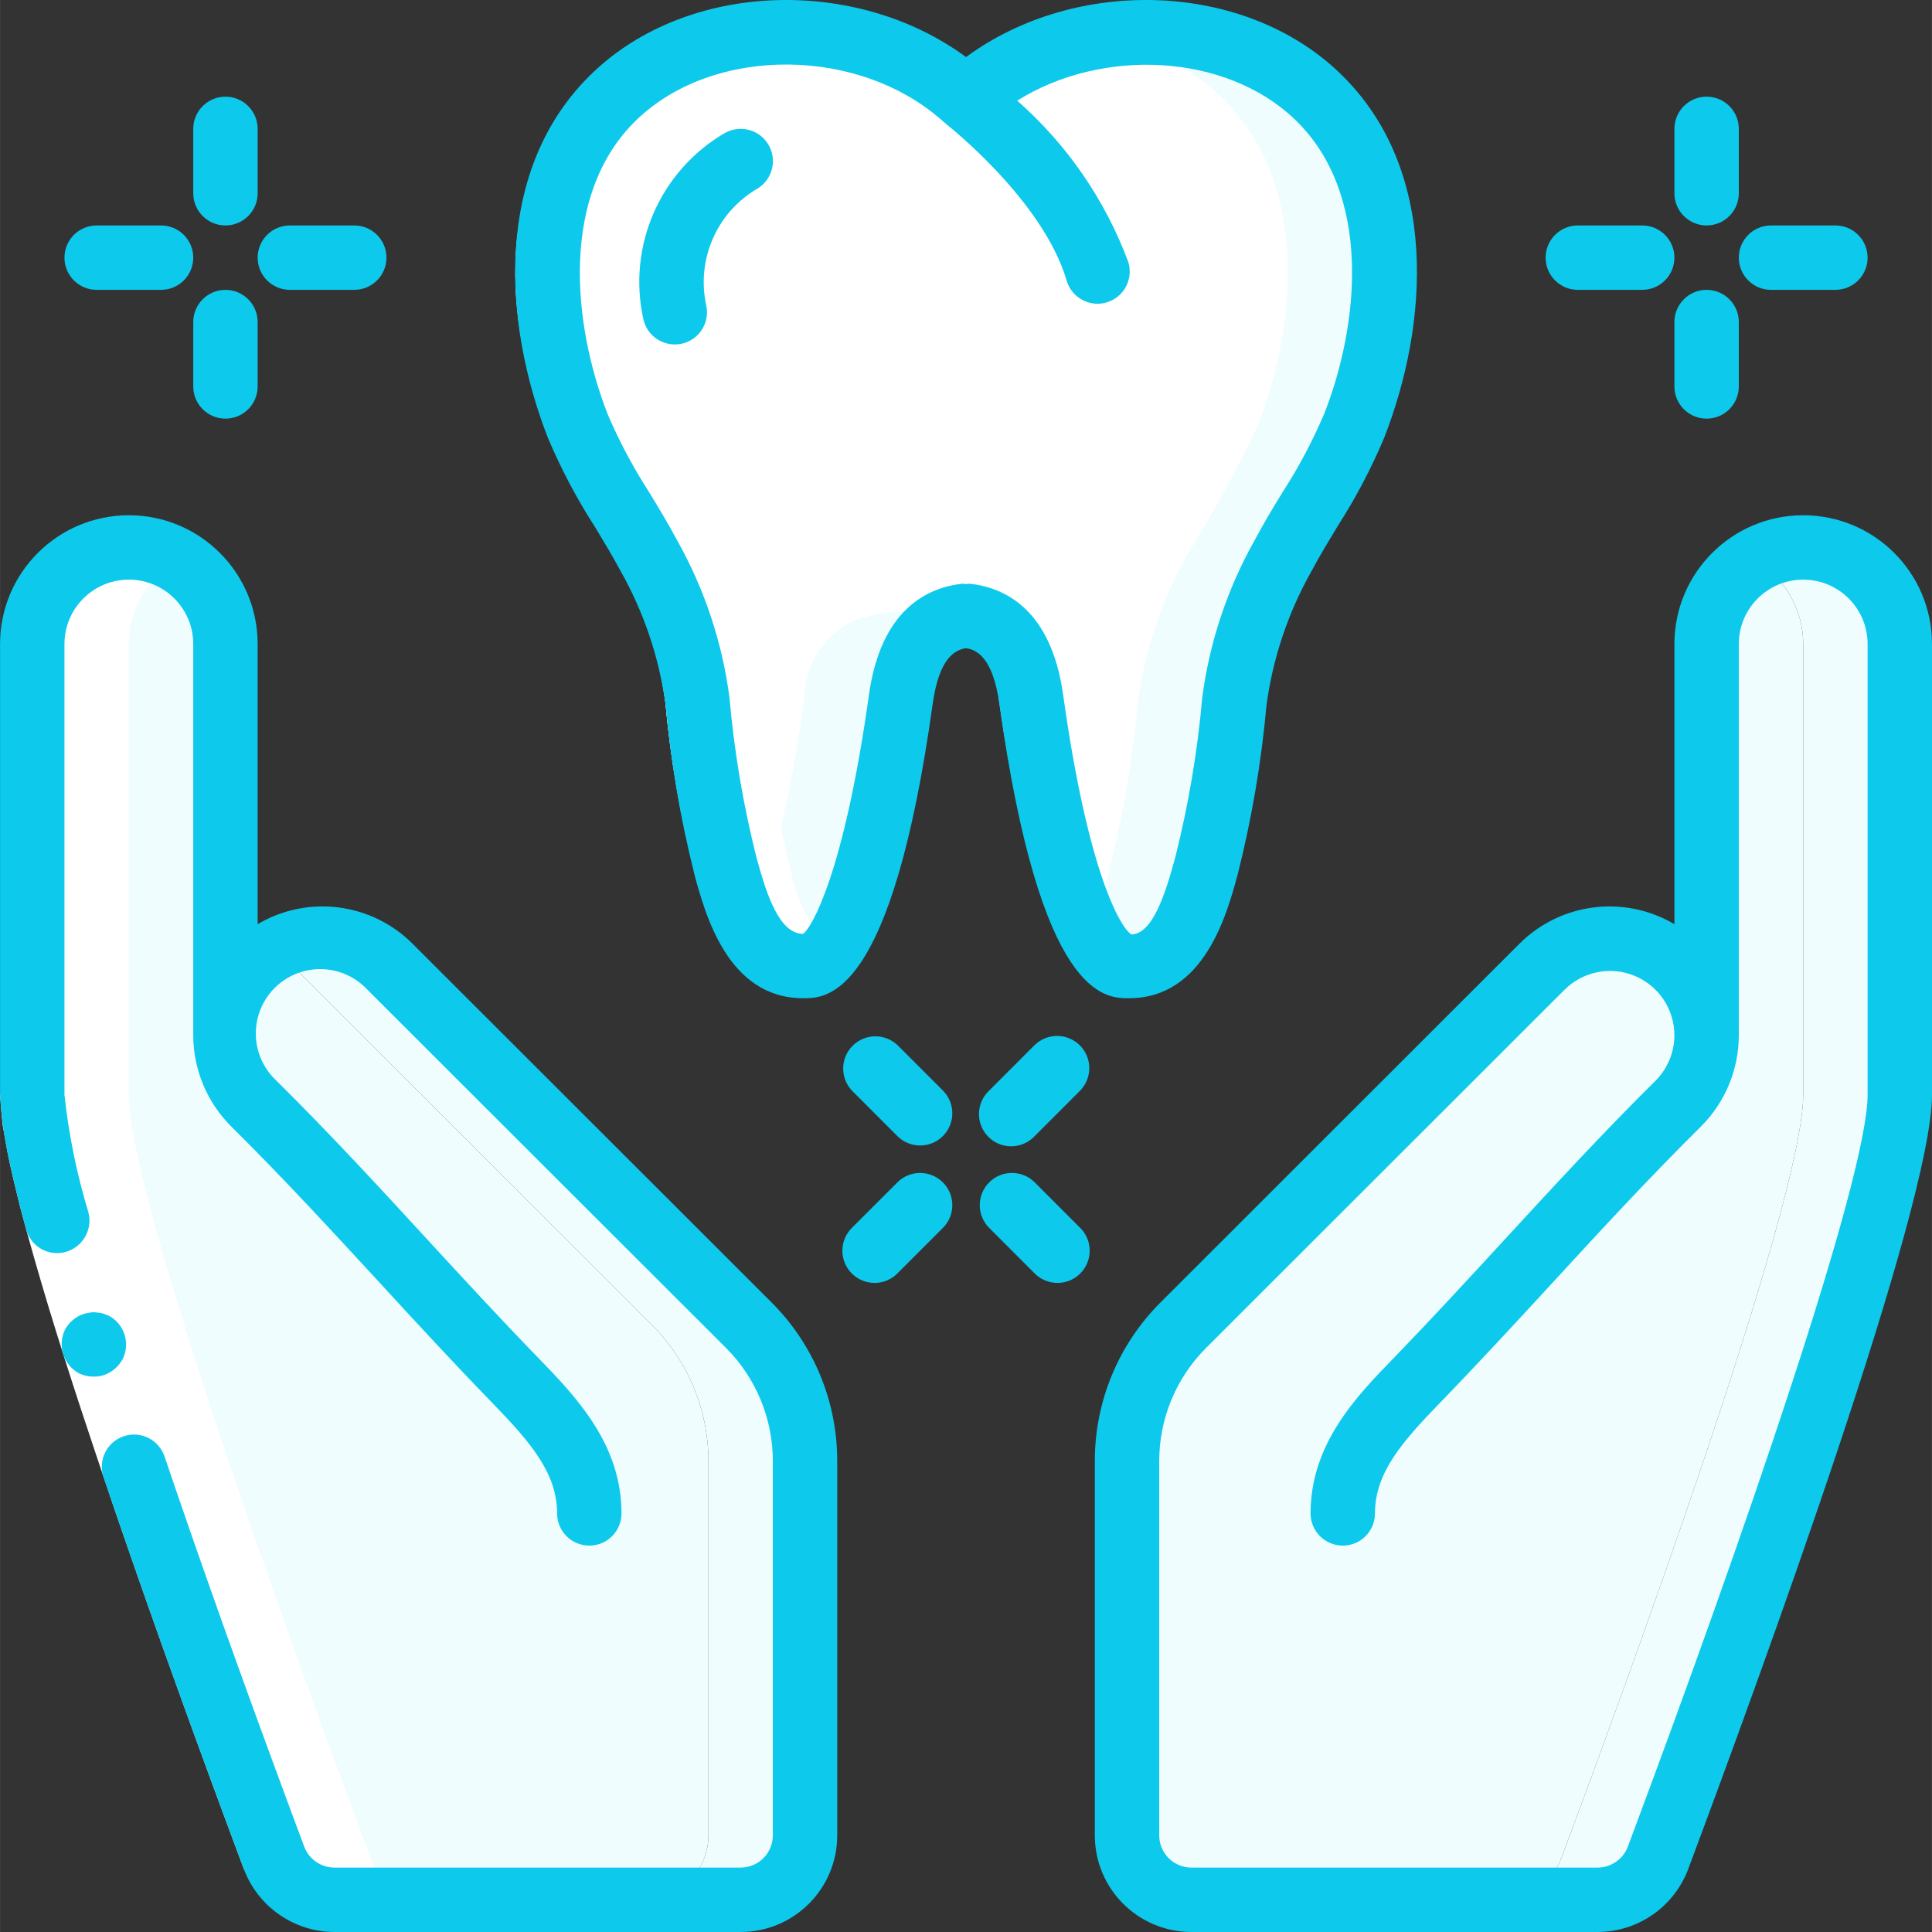<?xml version="1.0"?>
<svg xmlns="http://www.w3.org/2000/svg" height="512px" viewBox="0 0 512 512.017" width="512px" class=""><rect x="0" y="0" width="512" height="512.017" fill="#333333" stroke="none"/><g><path d="m213.344 387.344v99.074c-.031 9.414-7.656 17.039-17.07 17.066h-25.598c9.414-.027 17.039-7.652 17.066-17.066v-99.074c.016-13.605-5.387-26.656-15.02-36.266l-9.727-9.727-85.164-85.078c-1.586-1.582-3.363-2.957-5.289-4.098 10.035-5.777 22.707-4.098 30.891 4.098l85.16 85.078 9.73 9.727c9.629 9.609 15.035 22.66 15.02 36.266zm0 0" fill="#cad9fc" data-original="#CAD9FC" class="active-path" style="fill:#EFFDFF" data-old_color="#cad9fc"/><path d="m187.742 387.344v99.074c-.027 9.414-7.652 17.039-17.066 17.066h-82.09c-7.113-.012-13.469-4.434-15.957-11.094-14.848-39.594-64.086-173.227-64.086-202.238v-119.469c0-14.137 11.461-25.598 25.598-25.598 14.141 0 25.602 11.461 25.602 25.598v103.68c.023-6.785 2.719-13.285 7.508-18.09 1.586-1.582 3.363-2.957 5.293-4.098 1.926 1.141 3.703 2.516 5.289 4.098l85.164 85.078 9.727 9.727c9.633 9.609 15.035 22.66 15.02 36.266zm0 0" fill="#e8edfc" data-original="#E8EDFC" class="" style="fill:#EFFDFF" data-old_color="#e8edfc"/><path d="m72.543 252.176c-1.93 1.141-3.707 2.516-5.293 4.098-4.789 4.805-7.484 11.305-7.508 18.09v-25.598c4.496-.023 8.914 1.156 12.801 3.41zm0 0" fill="#cad9fc" data-original="#CAD9FC" class="active-path" style="fill:#EFFDFF" data-old_color="#cad9fc"/><path d="m59.742 274.363c.023 6.785 2.719 13.285 7.508 18.09 24.918 24.664 44.887 48.215 69.293 73.387 9.641 9.898 19.625 20.48 19.625 35.246" fill="#cbb292" data-original="#CBB292" class=""/><path d="m503.477 170.684v119.469c0 29.012-49.238 162.645-64.086 202.238-2.488 6.66-8.848 11.082-15.957 11.094h-25.602c7.113-.012 13.469-4.434 15.957-11.094 14.848-39.594 64.086-173.227 64.086-202.238v-119.469c.008-9.152-4.875-17.609-12.801-22.188 7.926-4.574 17.688-4.57 25.609.004 7.922 4.578 12.797 13.035 12.793 22.184zm0 0" fill="#cad9fc" data-original="#CAD9FC" class="active-path" style="fill:#EFFDFF" data-old_color="#cad9fc"/><path d="m477.875 170.684v119.469c0 29.012-49.238 162.645-64.086 202.238-2.488 6.66-8.844 11.082-15.957 11.094h-82.09c-9.414-.027-17.039-7.652-17.066-17.066v-99.074c-.02-13.605 5.387-26.656 15.02-36.266l9.727-9.727 85.164-85.078c1.582-1.582 3.359-2.957 5.289-4.098 10.039-5.777 22.707-4.098 30.891 4.098 4.789 4.805 7.488 11.305 7.508 18.09v-103.68c0-6.789 2.703-13.297 7.512-18.09 1.594-1.57 3.371-2.945 5.289-4.098 7.926 4.578 12.809 13.035 12.801 22.188zm0 0" fill="#e8edfc" data-original="#E8EDFC" class="" style="fill:#EFFDFF" data-old_color="#e8edfc"/><path d="m355.848 401.086c.129-7.277 2.473-14.344 6.727-20.25 3.844-5.371 8.164-10.391 12.902-14.996 24.402-25.172 44.371-48.723 69.289-73.387 4.789-4.805 7.488-11.305 7.508-18.09" fill="#cbb292" data-original="#CBB292" class=""/><path d="m358.836 113c-5.598 11.781-11.867 23.234-18.773 34.301-6.688 11.961-11.062 25.078-12.887 38.656-1.328 14.617-3.781 29.109-7.336 43.352-2.816 10.41-7.426 26.707-20.652 26.707-2.836-.223-5.414-1.73-6.996-4.094-9.133-10.922-15.445-41.645-18.945-66.645-2.477-17.75-10.668-21.336-17.238-22.102-3.098.234-6.059 1.359-8.531 3.242-5.273 4.895-8.402 11.672-8.707 18.859-4.352 30.977-12.969 70.738-25.941 70.738-3.766.02-7.383-1.453-10.066-4.094-5.391-6.516-9.035-14.301-10.582-22.613-3.555-14.242-6.012-28.734-7.34-43.352-1.824-13.578-6.195-26.695-12.883-38.656-6.91-11.066-13.176-22.52-18.773-34.301-10.926-27.906-13.484-65.195 9.727-87.469 10.105-9.395 23.039-15.188 36.777-16.469 16.68-1.957 33.527 1.805 47.789 10.668 3.055 1.832 5.914 3.977 8.531 6.398 10.961-9.684 24.699-15.656 39.254-17.066 19.5-2.723 39.207 3.305 53.844 16.469 23.211 22.273 20.652 59.562 9.73 87.469zm0 0" fill="#e8edfc" data-original="#E8EDFC" class="" style="fill:#EFFDFF" data-old_color="#e8edfc"/><path d="m333.234 113c-5.598 11.781-11.867 23.234-18.773 34.301-6.688 11.961-11.059 25.078-12.883 38.656-1.332 14.617-3.785 29.109-7.34 43.352-1.547 8.312-5.191 16.098-10.582 22.613-9.129-10.922-15.445-41.645-18.945-66.645-.512-6.371-2.965-12.434-7.031-17.367-7.156-7.738-21.238-6.758-30.352-3.824-8.59 3.527-14.188 11.906-14.156 21.191-3.5 25-9.812 55.723-18.945 66.645-5.391-6.516-9.031-14.301-10.582-22.613-3.555-14.242-6.008-28.734-7.336-43.352-1.824-13.578-6.199-26.695-12.887-38.656-6.906-11.066-13.176-22.52-18.773-34.301-10.922-27.906-13.484-65.195 9.727-87.469 10.109-9.395 23.039-15.188 36.781-16.469 14.676 1.621 28.398-1.98 38.895 7.68 2.645-2.391 5.82 4.797 8.891 3.004 3.059 1.836 5.918 3.98 8.535 6.398 10.957-9.684 24.695-15.656 39.254-17.066 13.738 1.285 26.668 7.074 36.777 16.473 23.211 22.254 20.648 59.543 9.727 87.449zm0 0" fill="#fff" data-original="#FFF" class=""/><path d="m88.586 503.484h25.598c-7.109-.012-13.469-4.434-15.957-11.094-14.848-39.594-64.086-173.227-64.086-202.238v-119.469c0-9.098 4.828-17.512 12.684-22.102-3.848-2.262-8.223-3.469-12.684-3.496-14.137 0-25.598 11.461-25.598 25.598v119.469c0 29.012 49.238 162.645 64.086 202.238 2.488 6.66 8.844 11.082 15.957 11.094zm0 0" fill="#fff" data-original="#FFF" class=""/><path d="m223.805 245.656v-.094c-.18.359-.344.797-.52 1.129.145-.352.297-.668.52-1.035zm0 0" fill="#fff" data-original="#FFF" class=""/><path d="m163.422 147.301c6.688 11.961 11.062 25.078 12.887 38.656 1.328 14.617 3.781 29.109 7.336 43.352 1.551 8.312 5.191 16.098 10.582 22.613 1.539-1.973 2.859-4.102 3.934-6.359 1.191 2.348 2.742 4.496 4.602 6.359 2.684 2.641 6.301 4.113 10.066 4.094 3.73 0 7.086-3.359 10.098-8.777-.887 1.652-1.926 3.219-3.098 4.684-5.391-6.516-9.035-14.301-10.582-22.613-3.555-14.242-6.008-28.734-7.34-43.352-1.824-13.578-6.195-26.695-12.883-38.656-6.91-11.066-13.176-22.52-18.773-34.301-10.926-27.906-13.484-65.195 9.727-87.469 10.059-9.352 22.918-15.125 36.59-16.434-5.609-.625-11.27-.625-16.879 0-.766.086-1.5.305-2.262.418-2.07-.07-4.152-.188-6.27-.418-13.742 1.281-26.672 7.07-36.781 16.469-23.211 22.273-20.648 59.562-9.727 87.465 5.602 11.773 11.867 23.215 18.773 34.27zm0 0" fill="#fff" data-original="#FFF" class=""/><path d="m17.074 290.152.523 5.691 1.16 6.375c.852 4.266 1.953 8.695 3.02 13.047 2.285 8.77 4.812 17.551 7.465 26.316 5.316 17.543 11.145 34.984 17.066 52.453 10.957 31.934 22.496 63.719 34.316 95.367l-15.984 5.977c-11.879-31.797-23.449-63.688-34.449-95.84-5.973-17.551-11.863-35.164-17.281-53.008-2.695-8.926-5.289-17.922-7.68-27.043-1.117-4.59-2.262-9.172-3.215-13.977l-1.309-7.27c-.305-2.613-.492-5.387-.699-8.09zm0 0" fill="#fff" data-original="#FFF" class=""/><g fill="#428dff"><path d="m6.93 325.793c.582 2.203 2.027 4.078 4.008 5.203s4.332 1.402 6.523.773c4.48-1.301 7.125-5.922 5.973-10.445-3.098-10.168-5.227-20.605-6.359-31.172v-119.469c0-9.426 7.641-17.066 17.066-17.066s17.066 7.641 17.066 17.066v103.68c.02 9.062 3.629 17.746 10.035 24.148 14.074 13.945 26.344 27.309 39.324 41.387 9.488 10.32 19.309 20.992 29.867 31.863 10.078 10.402 17.203 18.598 17.203 29.324 0 4.711 3.82 8.531 8.531 8.531 4.715 0 8.535-3.82 8.535-8.531 0-18.477-12.23-31.082-22.051-41.211-10.41-10.727-20.012-21.168-29.543-31.527-12.543-13.656-25.516-27.734-39.789-41.875-4.621-4.234-6.547-10.656-5.023-16.734s6.258-10.832 12.328-12.383 12.504.352 16.758 4.949l94.926 94.832c8.027 7.984 12.527 18.844 12.5 30.164v99.117c0 4.711-3.82 8.531-8.535 8.531h-107.656c-3.555-.012-6.734-2.215-7.992-5.535-11.82-31.66-23.359-63.445-34.289-95.379l-2.738-8.047c-1.512-4.465-6.355-6.859-10.82-5.352-4.465 1.512-6.863 6.355-5.352 10.82l2.766 8.098c11 32.156 22.57 64.043 34.449 95.84 3.77 9.98 13.312 16.594 23.977 16.621h107.656c14.141 0 25.602-11.461 25.602-25.598v-99.117c.043-15.848-6.258-31.055-17.5-42.23l-94.859-94.777c-10.879-11.051-27.891-13.266-41.242-5.367v-74.242c0-18.852-15.281-34.133-34.133-34.133s-34.133 15.281-34.133 34.133v119.469c.375 6.285 1.273 12.531 2.687 18.668 1.309 5.734 2.672 11.426 4.234 16.973zm0 0" data-original="#428DFF" class="" style="fill:#0DC9EB" data-old_color="#428DFF"/><path d="m32.488 360.211c2.09-4.188.488-9.277-3.629-11.504l-1.527-.598c-.559-.168-1.141-.262-1.723-.273-.535-.082-1.078-.082-1.613 0-.578.074-1.148.188-1.707.34-2.152.691-3.961 2.18-5.051 4.156-2.074 4.23-.465 9.34 3.66 11.613 1.016.488 2.113.777 3.234.855 1.109.105 2.23-.012 3.293-.344 2.164-.727 3.969-2.246 5.062-4.246zm0 0" data-original="#428DFF" class="" style="fill:#0DC9EB" data-old_color="#428DFF"/><path d="m477.875 136.551c-18.852 0-34.133 15.281-34.133 34.133v74.242c-13.324-7.875-30.293-5.691-41.191 5.297l-94.906 94.848c-11.242 11.176-17.547 26.383-17.504 42.23v99.117c0 14.137 11.465 25.598 25.602 25.598h107.656c10.668-.027 20.207-6.641 23.98-16.621 19.402-51.875 64.629-175.719 64.629-205.242v-119.469c0-18.852-15.281-34.133-34.133-34.133zm-46.48 352.863c-1.262 3.32-4.441 5.523-7.996 5.535h-107.656c-4.715 0-8.535-3.82-8.535-8.531v-99.117c-.027-11.32 4.477-22.18 12.504-30.164l94.957-94.883c4.895-4.84 12.215-6.27 18.57-3.625 6.352 2.648 10.496 8.852 10.504 15.734-.02 4.512-1.809 8.832-4.984 12.031-14.352 14.219-27.305 28.316-39.867 41.953-9.531 10.359-19.133 20.801-29.543 31.57-9.82 10.086-22.031 22.691-22.031 41.168 0 4.711 3.82 8.531 8.531 8.531 4.715 0 8.535-3.82 8.535-8.531 0-10.727 7.141-18.922 17.238-29.324 10.535-10.871 20.359-21.543 29.863-31.863 12.98-14.113 25.25-27.441 39.398-41.461 6.359-6.398 9.93-15.055 9.926-24.074v-103.68c0-9.426 7.641-17.066 17.066-17.066s17.066 7.641 17.066 17.066v119.469c0 21.836-32.828 117.246-63.547 199.262zm0 0" data-original="#428DFF" class="" style="fill:#0DC9EB" data-old_color="#428DFF"/><path d="m328.055 231.551c3.688-14.672 6.227-29.609 7.586-44.68 1.684-12.5 5.738-24.566 11.949-35.551 2.156-4.051 4.52-7.941 6.875-11.836 4.781-7.434 8.91-15.266 12.34-23.414 11.777-30.027 14.867-71.211-11.793-96.742-25.316-24.312-69.836-25.66-99.004-4.207-29.148-21.445-73.668-20.113-98.984 4.207-26.668 25.539-23.578 66.723-11.805 96.758 3.438 8.141 7.566 15.969 12.348 23.398 2.355 3.895 4.719 7.785 6.887 11.836 6.207 10.988 10.262 23.055 11.949 35.559 1.359 15.043 3.891 29.957 7.566 44.605 2.867 10.734 8.895 33.066 28.859 33.066 6.418 0 23.477 0 34.355-78.082 1.77-12.473 6.121-14.25 8.824-14.691 2.707.441 7.059 2.219 8.824 14.676 10.879 78.098 27.938 78.098 34.355 78.098 19.969 0 25.992-22.332 28.867-33zm-46.316-47.469c-3.168-22.367-15.207-28.332-24.75-29.391-.324.012-.648.043-.973.094-.324-.051-.656-.082-.988-.094-9.539 1.059-21.582 7.023-24.746 29.406-6.648 47.727-15.359 62.047-17.453 63.387-6.363 0-9.734-10.547-12.422-20.48-3.469-13.801-5.836-27.852-7.082-42.027-1.902-14.645-6.594-28.789-13.824-41.668-2.305-4.324-4.824-8.488-7.34-12.645-4.281-6.609-7.992-13.57-11.094-20.805-9.309-23.742-12.867-58.453 7.73-78.191 20.602-19.738 59.375-19.355 81.434.777.086.074.199.102.281.168.086.07.137.199.242.273.254.199 25.676 20.164 31.914 41.465 1.062 3.641 4.398 6.145 8.191 6.145.812 0 1.621-.117 2.398-.352 2.172-.633 4.004-2.109 5.09-4.094 1.086-1.984 1.34-4.324.703-6.496-6.117-16.516-16.25-31.254-29.484-42.879 22.547-14.113 55.281-12.594 73.609 5 20.594 19.73 17.066 54.441 7.68 78.176-3.098 7.238-6.809 14.203-11.094 20.812-2.559 4.156-5.031 8.32-7.328 12.637-7.234 12.875-11.93 27.023-13.832 41.668-1.25 14.199-3.625 28.273-7.102 42.094-2.672 9.891-6.039 20.438-11.648 20.582-2.711-1.5-11.469-15.82-18.113-63.562zm0 0" data-original="#428DFF" class="" style="fill:#0DC9EB" data-old_color="#428DFF"/><path d="m192.188 35.191c-17.223 9.984-26 29.973-21.691 49.41 1.012 4.566 5.512 7.469 10.09 6.508 4.578-.965 7.527-5.438 6.609-10.023-2.723-12.078 2.602-24.539 13.211-30.918 4.129-2.27 5.641-7.457 3.371-11.59-2.27-4.129-7.457-5.637-11.59-3.371zm0 0" data-original="#428DFF" class="" style="fill:#0DC9EB" data-old_color="#428DFF"/><path d="m59.742 25.617c-4.715 0-8.535 3.82-8.535 8.535v17.066c0 4.711 3.82 8.531 8.535 8.531 4.711 0 8.531-3.82 8.531-8.531v-17.066c0-4.715-3.82-8.535-8.531-8.535zm0 0" data-original="#428DFF" class="" style="fill:#0DC9EB" data-old_color="#428DFF"/><path d="m51.207 102.418c0 4.711 3.82 8.531 8.535 8.531 4.711 0 8.531-3.82 8.531-8.531v-17.066c0-4.715-3.82-8.535-8.531-8.535-4.715 0-8.535 3.82-8.535 8.535zm0 0" data-original="#428DFF" class="" style="fill:#0DC9EB" data-old_color="#428DFF"/><path d="m76.809 76.816h17.066c4.715 0 8.535-3.82 8.535-8.531 0-4.715-3.82-8.535-8.535-8.535h-17.066c-4.711 0-8.535 3.82-8.535 8.535 0 4.711 3.824 8.531 8.535 8.531zm0 0" data-original="#428DFF" class="" style="fill:#0DC9EB" data-old_color="#428DFF"/><path d="m42.676 59.75h-17.066c-4.715 0-8.535 3.82-8.535 8.535 0 4.711 3.82 8.531 8.535 8.531h17.066c4.711 0 8.531-3.82 8.531-8.531 0-4.715-3.82-8.535-8.531-8.535zm0 0" data-original="#428DFF" class="" style="fill:#0DC9EB" data-old_color="#428DFF"/><path d="m452.273 25.617c-4.711 0-8.531 3.82-8.531 8.535v17.066c0 4.711 3.82 8.531 8.531 8.531 4.715 0 8.535-3.82 8.535-8.531v-17.066c0-4.715-3.82-8.535-8.535-8.535zm0 0" data-original="#428DFF" class="" style="fill:#0DC9EB" data-old_color="#428DFF"/><path d="m443.742 102.418c0 4.711 3.82 8.531 8.531 8.531 4.715 0 8.535-3.82 8.535-8.531v-17.066c0-4.715-3.82-8.535-8.535-8.535-4.711 0-8.531 3.82-8.531 8.535zm0 0" data-original="#428DFF" class="" style="fill:#0DC9EB" data-old_color="#428DFF"/><path d="m469.344 76.816h17.066c4.711 0 8.531-3.82 8.531-8.531 0-4.715-3.82-8.535-8.531-8.535h-17.066c-4.715 0-8.535 3.82-8.535 8.535 0 4.711 3.82 8.531 8.535 8.531zm0 0" data-original="#428DFF" class="" style="fill:#0DC9EB" data-old_color="#428DFF"/><path d="m435.207 59.75h-17.066c-4.711 0-8.531 3.82-8.531 8.535 0 4.711 3.82 8.531 8.531 8.531h17.066c4.715 0 8.535-3.82 8.535-8.531 0-4.715-3.82-8.535-8.535-8.535zm0 0" data-original="#428DFF" class="" style="fill:#0DC9EB" data-old_color="#428DFF"/><path d="m286.176 277.043c-3.336-3.332-8.734-3.332-12.066 0l-12.066 12.074c-2.219 2.145-3.109 5.316-2.328 8.301.781 2.98 3.109 5.312 6.094 6.094s6.156-.109 8.301-2.328l12.066-12.074c3.328-3.332 3.328-8.734 0-12.066zm0 0" data-original="#428DFF" class="" style="fill:#0DC9EB" data-old_color="#428DFF"/><path d="m237.91 313.25-12.066 12.074c-2.219 2.145-3.109 5.316-2.328 8.301.781 2.98 3.113 5.312 6.094 6.094 2.984.781 6.156-.109 8.301-2.328l12.066-12.074c3.234-3.348 3.188-8.672-.105-11.961-3.293-3.293-8.613-3.34-11.961-.105zm0 0" data-original="#428DFF" class="" style="fill:#0DC9EB" data-old_color="#428DFF"/><path d="m274.109 313.25c-3.352-3.234-8.672-3.188-11.965.105-3.289 3.289-3.336 8.613-.102 11.961l12.066 12.074c2.141 2.219 5.312 3.109 8.297 2.328s5.312-3.113 6.094-6.094c.781-2.984-.109-6.156-2.324-8.301zm0 0" data-original="#428DFF" class="" style="fill:#0DC9EB" data-old_color="#428DFF"/><path d="m249.977 289.117-12.066-12.074c-3.348-3.234-8.672-3.188-11.961.105-3.293 3.289-3.34 8.613-.105 11.961l12.066 12.074c3.348 3.234 8.668 3.188 11.961-.102 3.293-3.293 3.34-8.617.105-11.965zm0 0" data-original="#428DFF" class="" style="fill:#0DC9EB" data-old_color="#428DFF"/></g></g> </svg>
